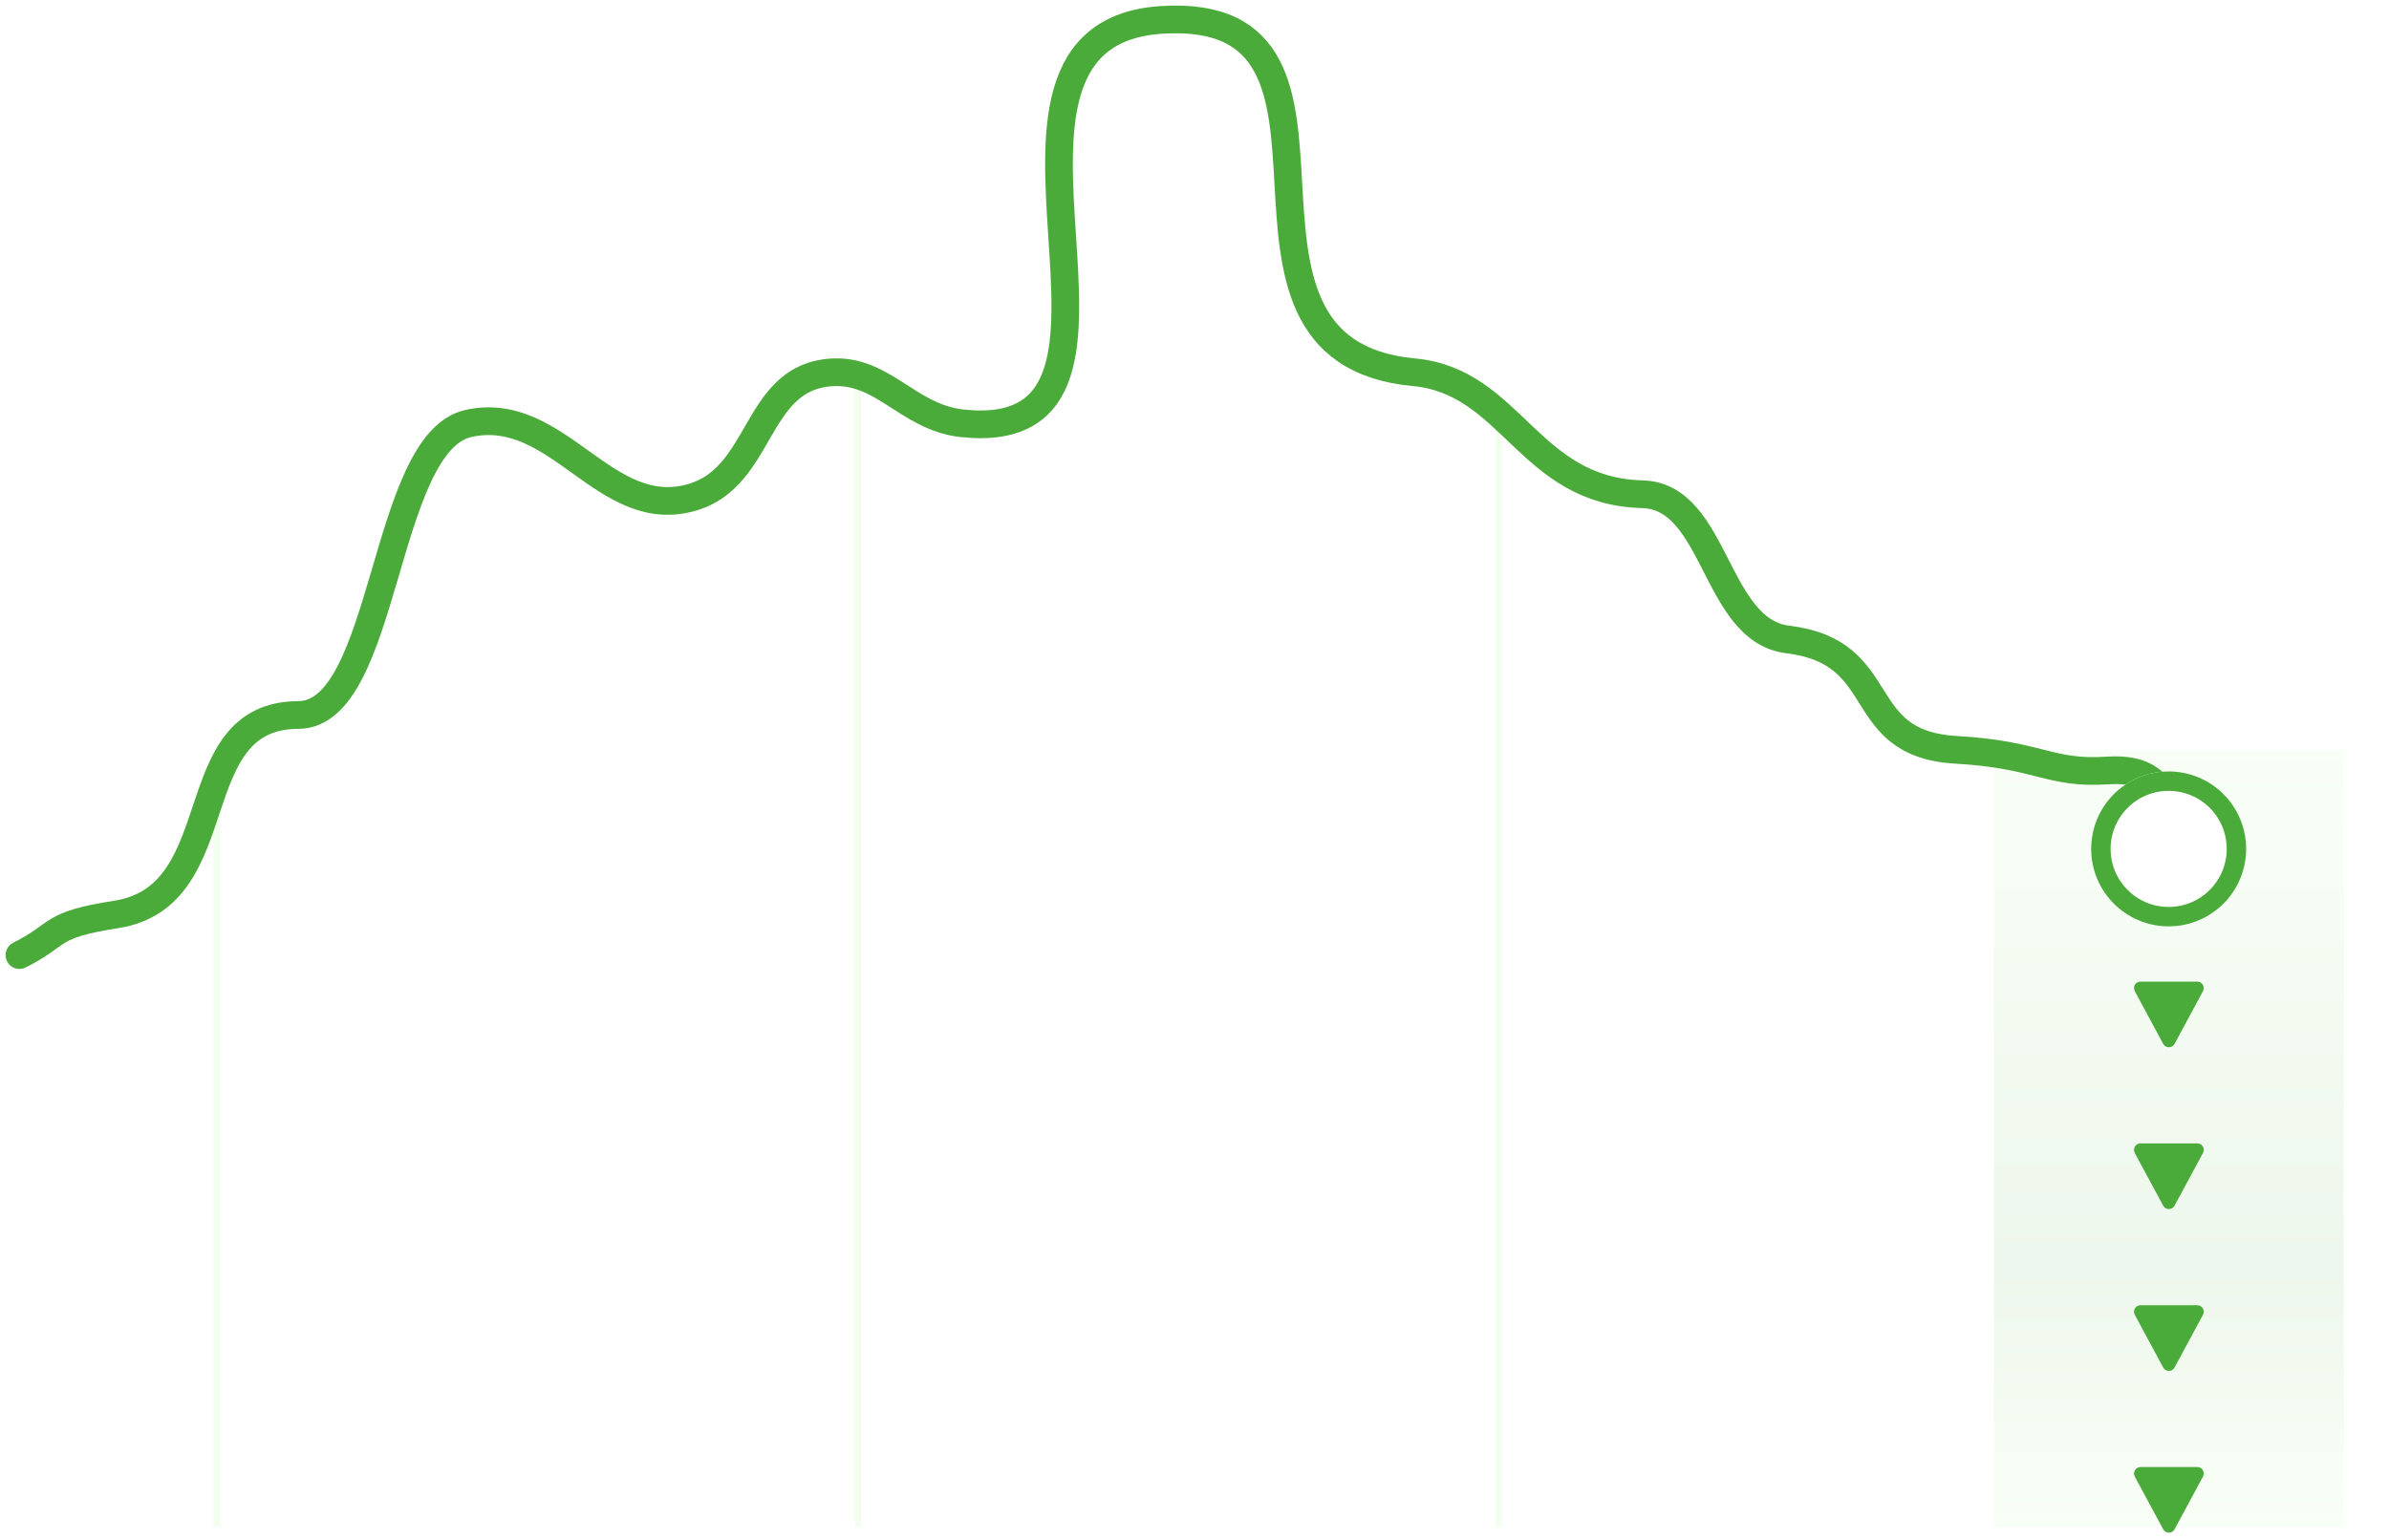 <svg width="369" height="238" viewBox="0 0 369 238" fill="none" xmlns="http://www.w3.org/2000/svg">
<line x1="231.5" y1="235.909" x2="231.5" y2="64.909" stroke="#F2FFEE"/>
<line x1="132.5" y1="235.909" x2="132.5" y2="58.909" stroke="#F2FFEE"/>
<line x1="33.5" y1="235.909" x2="33.5" y2="125.909" stroke="#F2FFEE"/>
<path opacity="0.5" d="M308 115.909H362V235.909H308V115.909Z" fill="url(#paint0_linear_6100_24645)"/>
<path d="M3 147.563C9.582 144.273 7.335 142.936 17.958 141.281C36.137 138.449 27.683 110.518 46.08 110.467C59.741 110.429 59.055 68.302 72.407 65.409C86.344 62.389 93.478 80.966 107.11 76.777C117.539 73.572 116.646 59.123 127.453 57.63C136.204 56.422 139.908 64.49 148.694 65.409C183.579 69.059 144.498 5.208 179.508 3.066C215.385 0.871 182.609 54.197 218.4 57.514C233.565 58.92 236.049 75.904 253.702 76.362C265.128 76.658 264.791 97.432 276.139 98.799C292.299 100.747 285.916 114.936 302.167 115.852C315.031 116.577 316.533 119.645 325.502 119.04C337.564 118.227 332.342 128.997 344.349 130.409" stroke="#4BAB3A" stroke-width="4.28" stroke-linecap="round"/>
<g filter="url(#filter0_d_6100_24645)">
<circle cx="334.967" cy="126.875" r="11.967" fill="white"/>
<circle cx="334.967" cy="126.875" r="10.467" stroke="#4BAB3A" stroke-width="3"/>
</g>
<path d="M335.88 161.275C335.503 161.976 334.497 161.976 334.12 161.275L329.732 153.133C329.373 152.467 329.856 151.659 330.613 151.659L339.387 151.659C340.144 151.659 340.627 152.467 340.268 153.133L335.88 161.275Z" fill="#4BAB3A"/>
<path d="M335.88 186.275C335.503 186.976 334.497 186.976 334.12 186.275L329.732 178.133C329.373 177.467 329.856 176.659 330.613 176.659L339.387 176.659C340.144 176.659 340.627 177.467 340.268 178.133L335.88 186.275Z" fill="#4BAB3A"/>
<path d="M335.88 211.275C335.503 211.976 334.497 211.976 334.12 211.275L329.732 203.133C329.373 202.467 329.856 201.659 330.613 201.659L339.387 201.659C340.144 201.659 340.627 202.467 340.268 203.133L335.88 211.275Z" fill="#4BAB3A"/>
<path d="M335.88 236.275C335.503 236.976 334.497 236.976 334.12 236.275L329.732 228.133C329.373 227.467 329.856 226.659 330.613 226.659L339.387 226.659C340.144 226.659 340.627 227.467 340.268 228.133L335.88 236.275Z" fill="#4BAB3A"/>
<defs>
<filter id="filter0_d_6100_24645" x="301.601" y="97.79" width="66.731" height="66.731" filterUnits="userSpaceOnUse" color-interpolation-filters="sRGB">
<feFlood flood-opacity="0" result="BackgroundImageFix"/>
<feColorMatrix in="SourceAlpha" type="matrix" values="0 0 0 0 0 0 0 0 0 0 0 0 0 0 0 0 0 0 127 0" result="hardAlpha"/>
<feOffset dy="4.28"/>
<feGaussianBlur stdDeviation="10.699"/>
<feColorMatrix type="matrix" values="0 0 0 0 0 0 0 0 0 0 0 0 0 0 0 0 0 0 0.1 0"/>
<feBlend mode="normal" in2="BackgroundImageFix" result="effect1_dropShadow_6100_24645"/>
<feBlend mode="normal" in="SourceGraphic" in2="effect1_dropShadow_6100_24645" result="shape"/>
</filter>
<linearGradient id="paint0_linear_6100_24645" x1="335" y1="115.909" x2="335" y2="235.909" gradientUnits="userSpaceOnUse">
<stop offset="0.01" stop-color="#F2FFEE"/>
<stop offset="0.667" stop-color="#DEF0DB"/>
<stop offset="0.984" stop-color="#F2FFEE"/>
</linearGradient>
</defs>
</svg>
